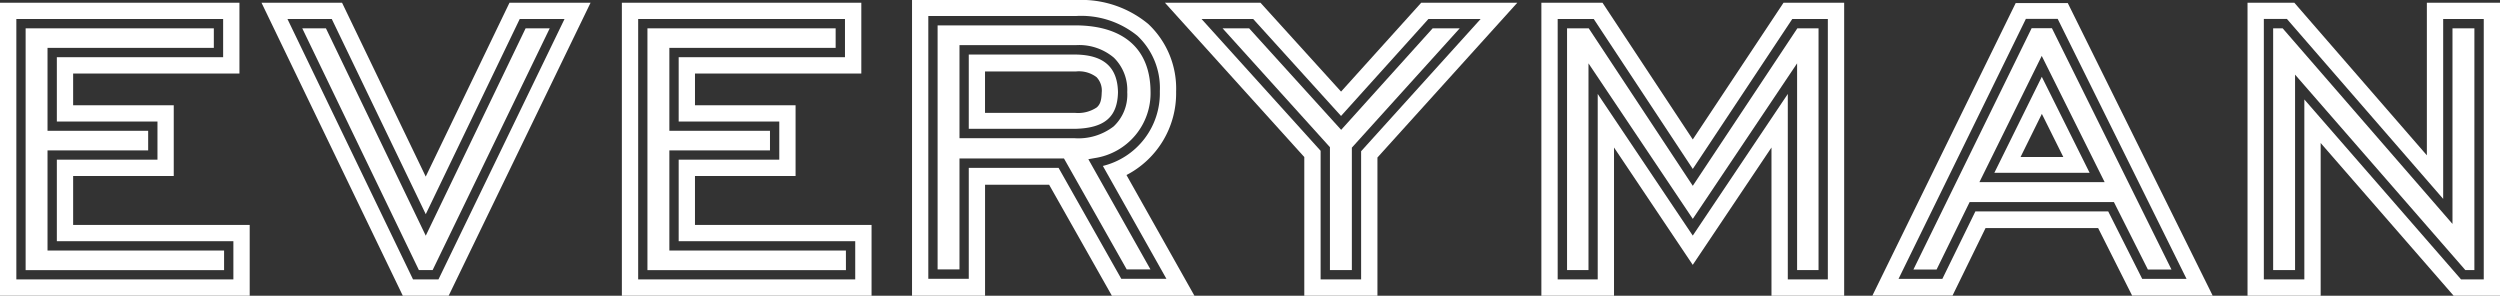 <svg id="Layer_1" data-name="Layer 1" xmlns="http://www.w3.org/2000/svg" viewBox="0 0 285.218 33.738"><rect x="0" y="0" width="285.218" height="33.738" fill="#333333" stroke="none"/><defs><style>.cls-1{fill:#fff;}.cls-2{fill:none;}</style></defs><title>Everyman_300x300_logo_white</title><path class="cls-1" d="M14.02,150.628H25.5v-4.354H14.02v-7.336H32.992v-4.36H9.4V164.29H34.161v-4.359H14.02Zm19.08,12.6H10.459V135.642H31.93v2.232H12.957v9.461H24.438v2.232H12.957v11.427H33.1Zm-17.221-5.154H36.022v8.079H7.535V132.722H34.852V140.8H15.879v3.617H27.357v8.077l-11.478,0Z" transform="translate(-7.535 -132.411)"/><path class="cls-1" d="M56.109,156.846,45.385,134.578H40.33L54.658,164.29h2.9l14.383-29.712H66.829Zm14.14-21.2L56.892,163.225H55.326L42.019,135.642h2.7L56.109,159.3,67.5,135.642Zm-4.59-2.92h9.25L58.721,166.15H53.49L37.369,132.722h9.19l9.547,19.835Z" transform="translate(-7.535 -132.411)"/><path class="cls-1" d="M84.963,150.628H96.441v-4.354H84.963v-7.336h18.973v-4.36H80.342V164.29h24.764v-4.359H84.963Zm19.082,12.6H81.4V135.642h21.472v2.232H83.9v9.461H95.38v2.232H83.9v11.427h20.143Zm-17.222-5.154h20.145v8.079H78.482V132.722H105.8V140.8H86.824v3.617H98.3v8.077H86.823Z" transform="translate(-7.535 -132.411)"/><path class="cls-1" d="M158.2,164.29h4.621V149.665l13.636-15.087H170.5l-9.969,11.062-10.024-11.062h-5.891L158.2,149.613Zm-8.156-28.648,10.5,11.582,10.439-11.582h3.088l-12.307,13.615v13.968h-2.5V149.2l-.137-.148-12.114-13.412Zm19.634-2.92h10.963l-15.958,17.659V166.15h-8.345V150.328l-15.9-17.606h10.9l9.195,10.14Z" transform="translate(-7.535 -132.411)"/><path class="cls-1" d="M200.66,151.686l-11.3-17.108h-4.114V164.29h4.568V143.13l10.844,16.16L211.5,143.13v21.16h4.568V134.578h-4.057Zm14.347-16.044v27.583h-2.446V139.638l-11.9,17.744-11.9-17.744v23.587h-2.446l0-27.583h2.475l11.87,17.969,11.929-17.969Zm-3.994-2.92h6.917V166.15h-8.292V149.239l-8.982,13.389-8.982-13.389V166.15h-8.288V132.722h6.973l10.3,15.6Z" transform="translate(-7.535 -132.411)"/><path class="cls-1" d="M286.27,134.578V155.1l-17.827-20.527H265.81V164.29h4.621V143.757l17.88,20.533H290.9V134.578Zm3.56,28.647H288.8l-19.428-22.3v22.3h-2.5V135.642h1.085l19.375,22.315V135.642h2.5Zm2.923-30.5V166.15h-5.288l-15.172-17.424V166.15h-8.344V132.722h5.34l15.12,17.409V132.722Z" transform="translate(-7.535 -132.411)"/><path class="cls-2" d="M130.313,140.561h-10.4v4.723h10.238a3.813,3.813,0,0,0,2.523-.628c.3-.283.53-.618.552-1.678a2.208,2.208,0,0,0-.588-1.763A3.323,3.323,0,0,0,130.313,140.561Z" transform="translate(-7.535 -132.411)"/><path class="cls-2" d="M133.36,151.343a8.541,8.541,0,0,0,6.5-8.523,8.184,8.184,0,0,0-2.551-6.319,10.15,10.15,0,0,0-6.941-2.268H113.443v29.988h4.616V151.56H128.3l7.159,12.661h5.148Zm-4.44-.856H117v12.659h-2.5l0-27.839h15.86c5.439.057,8.387,2.743,8.433,7.513a7.481,7.481,0,0,1-6.354,7.623l-.743.132,7.086,12.571h-2.709Z" transform="translate(-7.535 -132.411)"/><path class="cls-1" d="M131.7,150.575l.743-.132a7.481,7.481,0,0,0,6.354-7.623c-.046-4.77-2.994-7.456-8.433-7.513h-15.86l0,27.839H117V150.487h11.92l7.159,12.659h2.709ZM117,148.181V137.559h13.313a6.136,6.136,0,0,1,4.3,1.431,5.166,5.166,0,0,1,1.527,3.935,4.963,4.963,0,0,1-1.561,3.914,6.579,6.579,0,0,1-4.43,1.342Z" transform="translate(-7.535 -132.411)"/><path class="cls-1" d="M130.313,138.634H118.059v8.475h12.092c3.458-.073,4.873-1.391,4.932-4.184C135.027,140.174,133.574,138.7,130.313,138.634Zm2.361,6.022a3.813,3.813,0,0,1-2.523.628H119.913v-4.723h10.4a3.323,3.323,0,0,1,2.325.654,2.208,2.208,0,0,1,.588,1.763C133.2,144.038,132.972,144.373,132.674,144.656Z" transform="translate(-7.535 -132.411)"/><path class="cls-1" d="M136.051,152.38a10.49,10.49,0,0,0,5.664-9.509,10.1,10.1,0,0,0-3.176-7.722,11.961,11.961,0,0,0-8.173-2.738h-18.78V166.15h8.331V153.488h7.311l7.159,12.662h9.418Zm-7.747-.82H118.059v12.661h-4.616V134.233h16.923a10.15,10.15,0,0,1,6.941,2.268,8.184,8.184,0,0,1,2.551,6.319,8.541,8.541,0,0,1-6.5,8.523l7.251,12.878h-5.148Z" transform="translate(-7.535 -132.411)"/><path class="cls-1" d="M243.442,132.76H237.5l-.655,1.336-15.693,32.037h9.14l3.766-7.7h12.849l3.875,7.7h9.189Zm4.614,23.77H232.9l-3.766,7.695h-5l14.383-29.364.145-.3h3.628l14.7,29.663h-5.057Z" transform="translate(-7.535 -132.411)"/><path class="cls-1" d="M235.065,152.125h10.868l-5.455-10.953Zm7.866-1.805h-4.874l2.428-4.917Z" transform="translate(-7.535 -132.411)"/><path class="cls-1" d="M241.632,135.625H239.32l-13.49,27.537h2.644l3.769-7.695h16.463l3.875,7.695h2.693Zm-8.27,17.562,7.109-14.4,6.793,13.635.383.768Z" transform="translate(-7.535 -132.411)"/></svg>